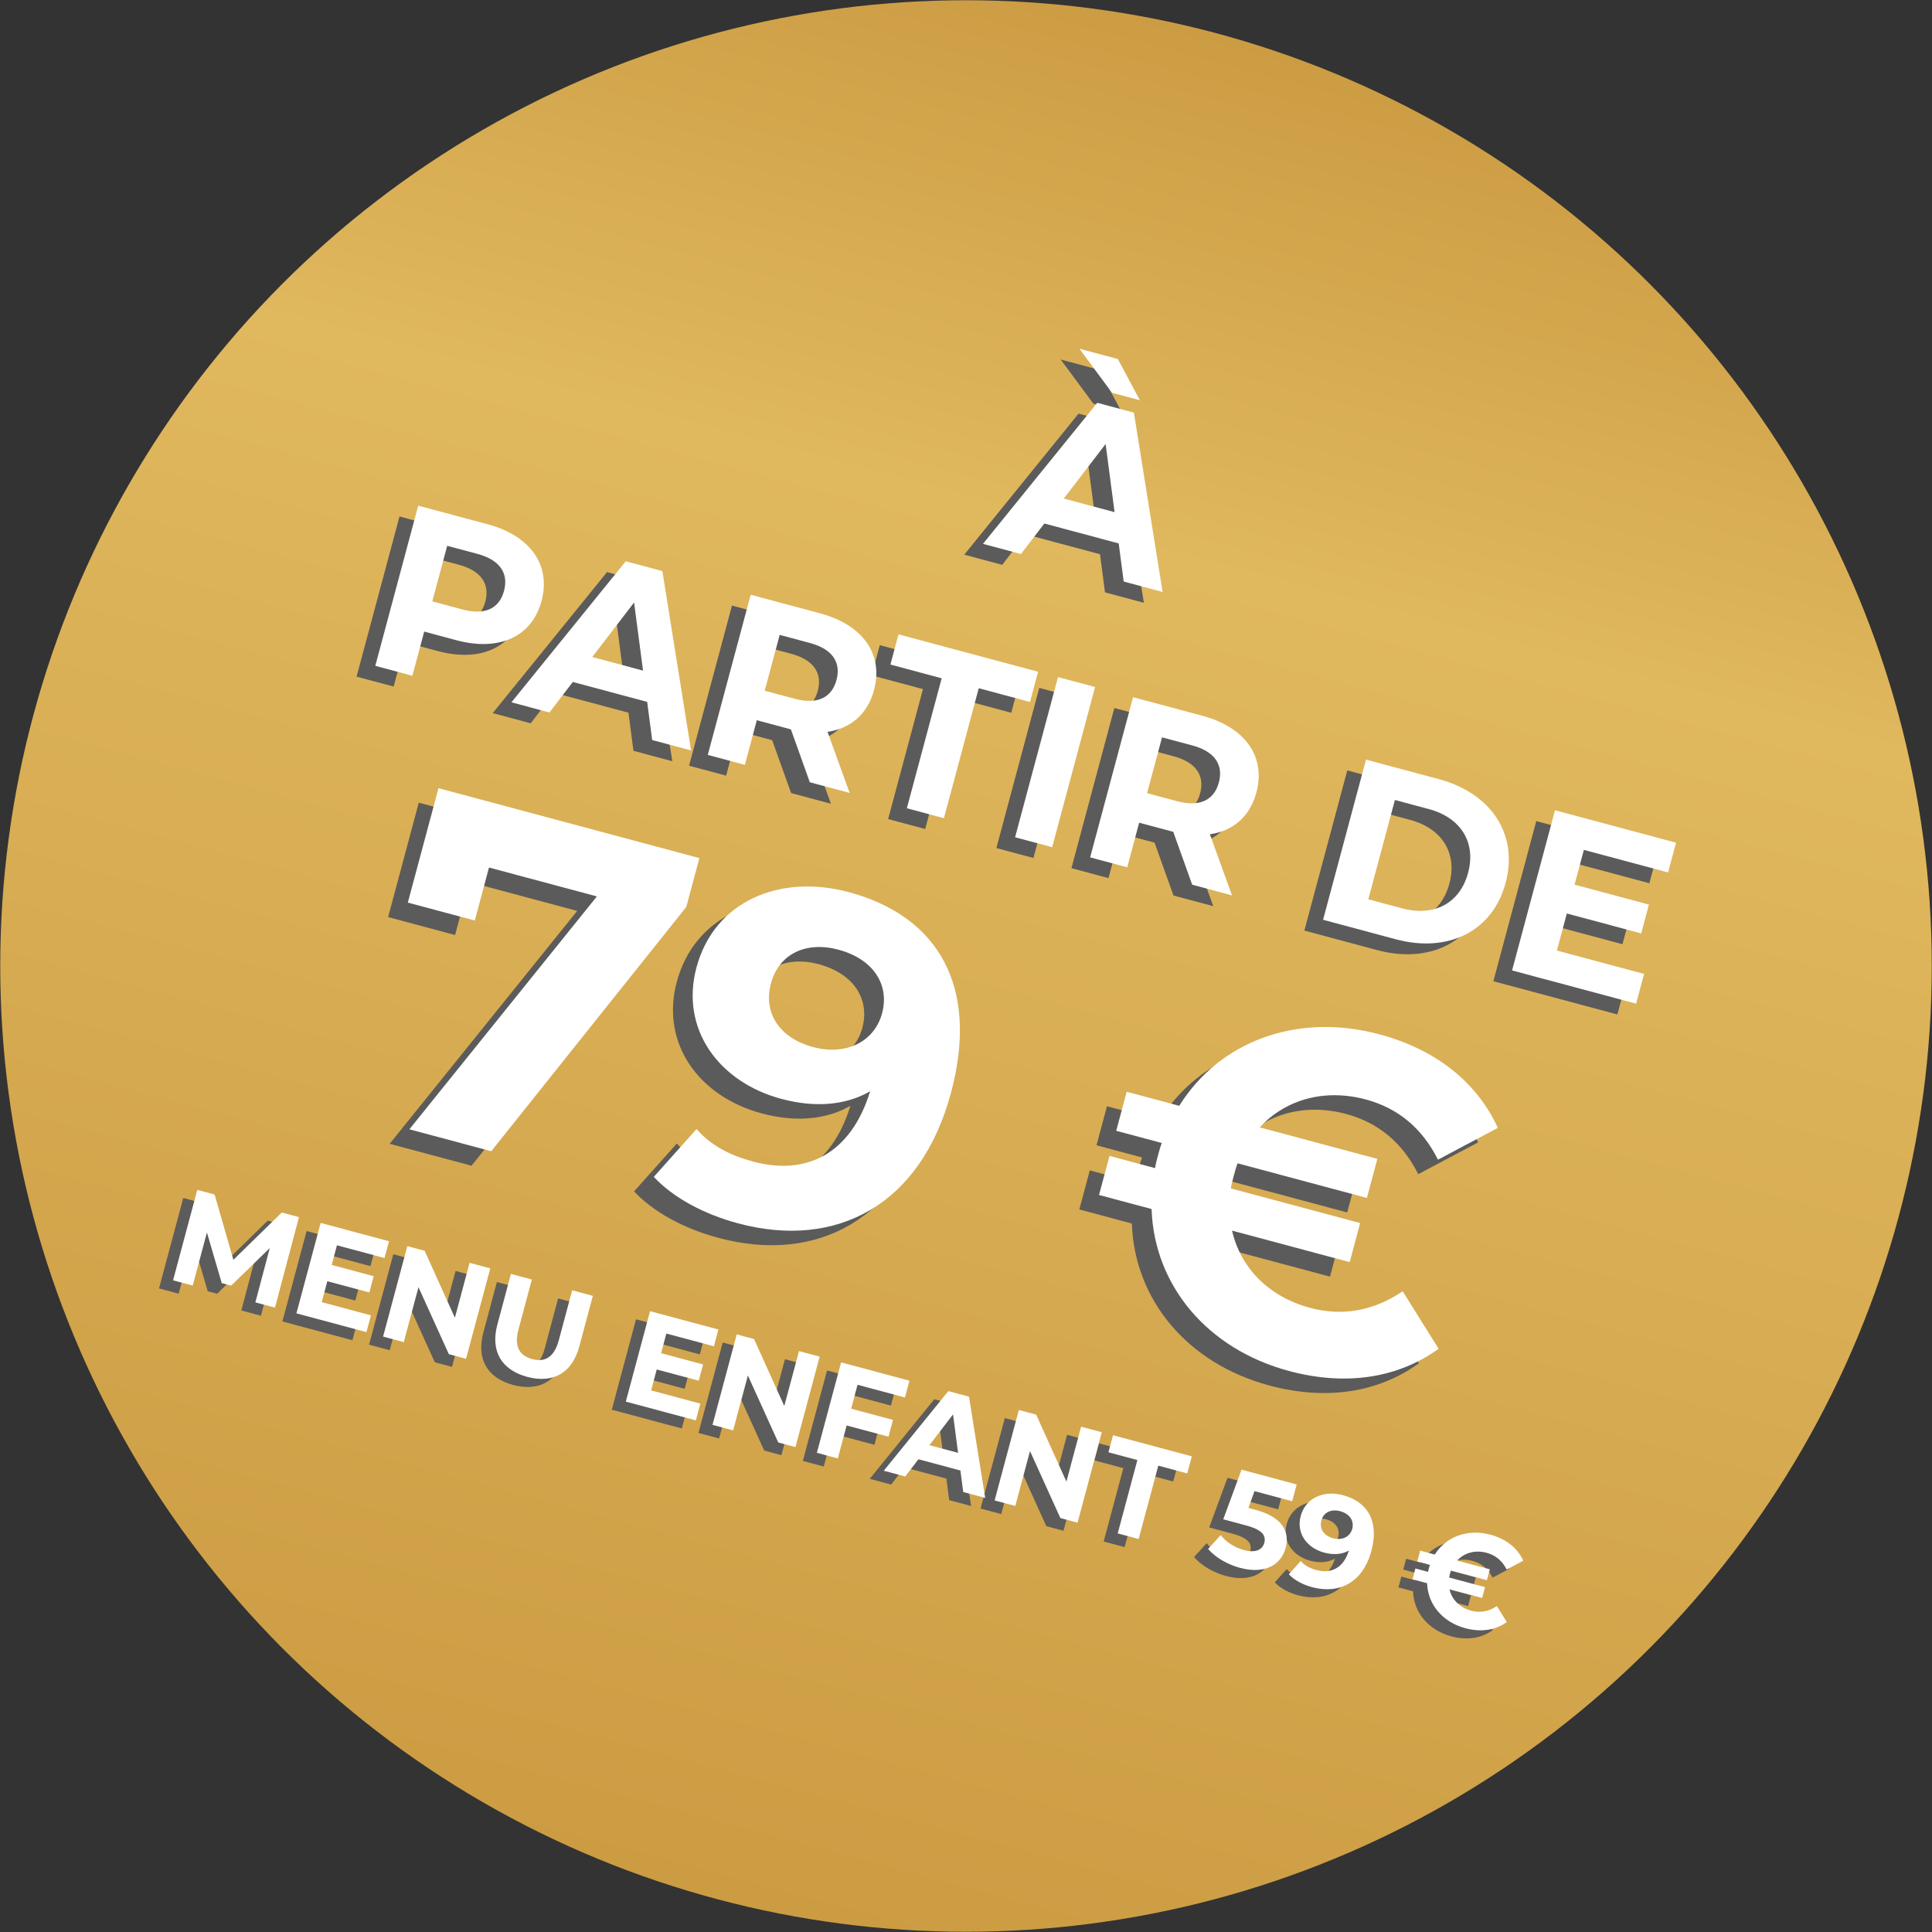 <svg xmlns="http://www.w3.org/2000/svg" xmlns:xlink="http://www.w3.org/1999/xlink" id="Calque_1" data-name="Calque 1" viewBox="0 0 505.637 505.637"><rect x="0" y="0" width="505.637" height="505.637" fill="#333333" stroke="none"/><defs><style>      .cls-1 {        fill: #fff;      }      .cls-2 {        fill: url(#Dégradé_sans_nom_2);      }      .cls-3 {        fill: #5b5b5b;      }      .cls-4 {        fill: #5c5c5c;      }    </style><linearGradient id="D&#xE9;grad&#xE9;_sans_nom_2" data-name="D&#xE9;grad&#xE9; sans nom 2" x1="252.819" y1=".063" x2="252.819" y2="505.575" gradientTransform="translate(74.049 -56.82) rotate(15)" gradientUnits="userSpaceOnUse"><stop offset="0" stop-color="#cc9c43"></stop><stop offset=".269" stop-color="#e0b85e"></stop><stop offset="1" stop-color="#cc9c43"></stop></linearGradient></defs><circle class="cls-2" cx="252.819" cy="252.819" r="252.756"></circle><g><path class="cls-3" d="M287.885,145.053l-19.462-5.215-6.12,7.988-9.94-2.664,29.916-36.912,9.581,2.567,7.512,46.941-10.18-2.728-1.307-9.978ZM286.128,105.622l-8.529-11.528,10.06,2.696,5.774,10.79-7.306-1.958ZM286.805,136.869l-2.347-17.83-10.948,14.268,13.295,3.562Z"></path><path class="cls-3" d="M136.829,160.119c-2.503,9.342-11.066,13.273-22.264,10.273l-8.444-2.263-3.097,11.558-9.701-2.599,11.232-41.919,18.145,4.862c11.198,3.001,16.648,10.687,14.129,20.088ZM127.009,157.487c1.236-4.611-1.037-8.108-6.965-9.697l-7.905-2.118-3.899,14.552,7.905,2.118c5.929,1.589,9.645-.304,10.865-4.855Z"></path><path class="cls-3" d="M164.479,186.526l-19.462-5.215-6.12,7.988-9.941-2.664,29.916-36.912,9.581,2.567,7.511,46.941-10.18-2.728-1.306-9.977ZM163.399,178.342l-2.347-17.83-10.947,14.268,13.294,3.562Z"></path><path class="cls-3" d="M207.047,207.559l-4.955-13.844-.479-.128-8.444-2.263-3.129,11.677-9.701-2.599,11.232-41.919,18.145,4.862c11.198,3.001,16.648,10.687,14.129,20.088-1.685,6.288-6.094,10.048-12.169,10.924l5.791,15.993-10.42-2.792ZM207.059,171.107l-7.905-2.118-3.915,14.612,7.905,2.118c5.929,1.589,9.661-.363,10.881-4.915,1.236-4.611-1.037-8.108-6.965-9.697Z"></path><path class="cls-3" d="M241.554,180.35l-13.414-3.594,2.118-7.905,36.529,9.788-2.118,7.905-13.414-3.594-9.114,34.014-9.701-2.599,9.114-34.014Z"></path><path class="cls-3" d="M271.999,180.035l9.702,2.6-11.232,41.919-9.702-2.6,11.232-41.919Z"></path><path class="cls-3" d="M307.118,234.373l-4.955-13.844-.479-.128-8.443-2.262-3.129,11.677-9.702-2.6,11.232-41.919,18.145,4.862c11.199,3.001,16.648,10.687,14.129,20.088-1.685,6.288-6.094,10.048-12.17,10.924l5.792,15.993-10.42-2.792ZM307.13,197.92l-7.905-2.118-3.915,14.612,7.905,2.118c5.929,1.589,9.661-.364,10.88-4.915,1.236-4.611-1.036-8.108-6.965-9.697Z"></path><path class="cls-3" d="M352.605,201.633l19.043,5.103c13.714,3.675,20.901,14.458,17.499,27.153s-15.018,18.44-28.731,14.766l-19.043-5.103,11.232-41.919ZM362.071,240.562c8.325,2.231,15.106-1.279,17.256-9.304,2.15-8.025-1.967-14.455-10.292-16.685l-8.862-2.375-6.964,25.989,8.862,2.375Z"></path><path class="cls-3" d="M425.383,257.718l-2.086,7.785-32.458-8.697,11.232-41.919,31.678,8.488-2.086,7.785-22.037-5.905-2.439,9.102,19.463,5.215-2.022,7.545-19.463-5.215-2.599,9.701,22.816,6.114Z"></path></g><g><path class="cls-3" d="M177.881,228.372l-3.424,12.78-51.05,63.939-21.422-5.74,49.074-60.948-28.237-7.566-3.718,13.876-17.527-4.696,8.023-29.941,68.281,18.296Z"></path><path class="cls-3" d="M243.752,289.723c-7.892,29.454-29.944,41.157-55.747,34.243-9.007-2.413-17.094-6.798-22.047-12.17l11.184-12.527c3.777,4.404,8.961,6.967,14.803,8.532,14.119,3.783,25.619-2.137,30.631-18.404-6.328,3.653-14.348,4.374-23.233,1.993-16.431-4.403-26.528-18.327-22.223-34.393,4.664-17.405,21.839-24.543,39.853-19.716,23.612,6.327,34.15,24.935,26.78,52.442ZM225.701,268.971c1.957-7.303-2.085-14.125-11.458-16.637-8.398-2.25-15.545,1.053-17.632,8.842s2.296,14.312,11.06,16.661c8.641,2.315,16.04-1.442,18.03-8.866Z"></path><path class="cls-3" d="M361.951,341.745l9.405,15.044c-10.675,7.706-24.281,9.801-39.13,5.822-21.544-5.773-35.322-22.511-35.997-42.389l-13.753-3.685,2.74-10.224,11.928,3.196c.172-1.128.465-2.223.759-3.319s.587-2.19,1.002-3.254l-11.928-3.196,2.739-10.223,13.753,3.685c10.524-16.879,30.825-24.484,52.368-18.711,14.849,3.979,25.586,12.595,31.01,24.485l-15.667,8.325c-4.082-8.138-10.35-13.471-18.869-15.754-10.833-2.903-20.998-.016-27.784,7.297l30.794,8.251-2.739,10.223-33.837-9.067c-.415,1.063-.709,2.159-1.002,3.254s-.587,2.191-.759,3.319l33.837,9.067-2.74,10.224-30.794-8.251c2.22,9.726,9.581,17.308,20.414,20.21,8.52,2.283,16.614.799,24.25-4.329Z"></path></g><g><path class="cls-1" d="M292.784,142.224l-19.462-5.215-6.12,7.988-9.94-2.664,29.916-36.912,9.581,2.567,7.512,46.941-10.18-2.728-1.307-9.978ZM291.027,102.794l-8.529-11.528,10.06,2.696,5.774,10.79-7.306-1.958ZM291.704,134.04l-2.347-17.83-10.948,14.268,13.295,3.562Z"></path><path class="cls-1" d="M141.728,157.29c-2.503,9.342-11.066,13.273-22.264,10.273l-8.444-2.263-3.097,11.558-9.701-2.599,11.232-41.919,18.145,4.862c11.198,3.001,16.648,10.687,14.129,20.088ZM131.908,154.659c1.236-4.611-1.037-8.108-6.965-9.697l-7.905-2.118-3.899,14.552,7.905,2.118c5.929,1.589,9.645-.304,10.865-4.855Z"></path><path class="cls-1" d="M169.378,183.698l-19.462-5.215-6.12,7.988-9.941-2.664,29.916-36.912,9.581,2.567,7.511,46.941-10.18-2.728-1.306-9.977ZM168.298,175.514l-2.347-17.83-10.947,14.268,13.294,3.562Z"></path><path class="cls-1" d="M211.946,204.731l-4.955-13.844-.479-.128-8.444-2.263-3.129,11.677-9.701-2.599,11.232-41.919,18.145,4.862c11.198,3.001,16.648,10.687,14.129,20.088-1.685,6.288-6.094,10.048-12.169,10.924l5.791,15.993-10.42-2.792ZM211.958,168.278l-7.905-2.118-3.915,14.612,7.905,2.118c5.929,1.589,9.661-.363,10.881-4.915,1.236-4.611-1.037-8.108-6.965-9.697Z"></path><path class="cls-1" d="M246.453,177.521l-13.414-3.594,2.118-7.905,36.529,9.788-2.118,7.905-13.414-3.594-9.114,34.014-9.701-2.599,9.114-34.014Z"></path><path class="cls-1" d="M276.898,177.207l9.702,2.6-11.232,41.919-9.702-2.6,11.232-41.919Z"></path><path class="cls-1" d="M312.017,231.545l-4.955-13.844-.479-.128-8.443-2.262-3.129,11.677-9.702-2.6,11.232-41.919,18.145,4.862c11.199,3.001,16.648,10.687,14.129,20.088-1.685,6.288-6.094,10.048-12.17,10.924l5.792,15.993-10.42-2.792ZM312.029,195.092l-7.905-2.118-3.915,14.612,7.905,2.118c5.929,1.589,9.661-.364,10.88-4.915,1.236-4.611-1.036-8.108-6.965-9.697Z"></path><path class="cls-1" d="M357.504,198.805l19.043,5.103c13.714,3.675,20.901,14.458,17.499,27.153s-15.018,18.44-28.731,14.766l-19.043-5.103,11.232-41.919ZM366.97,237.733c8.325,2.231,15.106-1.279,17.256-9.304s-1.967-14.455-10.292-16.685l-8.862-2.375-6.964,25.989,8.862,2.375Z"></path><path class="cls-1" d="M430.281,254.89l-2.086,7.785-32.458-8.697,11.232-41.919,31.678,8.488-2.086,7.785-22.037-5.905-2.439,9.102,19.463,5.215-2.022,7.545-19.463-5.215-2.599,9.701,22.816,6.114Z"></path></g><g><path class="cls-4" d="M63.158,342.969l3.771-14.209-10.099,9.832-2.468-.661-3.878-13.252-3.724,13.897-5.139-1.377,6.342-23.667,4.531,1.214,4.917,17.081,12.664-12.37,4.497,1.205-6.274,23.685-5.139-1.377Z"></path><path class="cls-4" d="M93.409,346.365l-1.178,4.395-18.326-4.91,6.342-23.667,17.886,4.793-1.178,4.395-12.442-3.334-1.377,5.14,10.988,2.944-1.141,4.26-10.988-2.944-1.468,5.478,12.882,3.452Z"></path><path class="cls-4" d="M124.639,334.077l-6.342,23.667-4.497-1.205-7.95-17.531-3.85,14.369-5.41-1.45,6.342-23.667,4.531,1.214,7.916,17.522,3.85-14.369,5.41,1.45Z"></path><path class="cls-4" d="M126.494,348.779l3.551-13.253,5.477,1.468-3.497,13.05c-1.205,4.498.258,6.882,3.572,7.77,3.347.897,5.773-.446,6.978-4.944l3.497-13.05,5.41,1.45-3.551,13.253c-1.866,6.965-6.889,9.75-13.617,7.948s-9.685-6.726-7.819-13.691Z"></path><path class="cls-4" d="M179.617,369.464l-1.178,4.395-18.325-4.91,6.342-23.667,17.886,4.792-1.178,4.395-12.442-3.334-1.377,5.14,10.988,2.944-1.141,4.26-10.988-2.944-1.468,5.478,12.882,3.452Z"></path><path class="cls-4" d="M210.846,357.176l-6.342,23.667-4.498-1.205-7.949-17.531-3.85,14.369-5.41-1.45,6.342-23.667,4.531,1.214,7.916,17.522,3.85-14.369,5.41,1.45Z"></path><path class="cls-4" d="M220.756,364.542l-1.676,6.255,10.954,2.935-1.178,4.396-10.954-2.935-2.31,8.622-5.478-1.468,6.342-23.667,17.886,4.792-1.178,4.395-12.408-3.325Z"></path><path class="cls-4" d="M247.682,386.977l-10.988-2.944-3.456,4.509-5.613-1.504,16.891-20.84,5.41,1.45,4.241,26.503-5.748-1.54-.737-5.633ZM247.072,382.356l-1.325-10.067-6.18,8.056,7.506,2.011Z"></path><path class="cls-4" d="M284.681,376.96l-6.342,23.667-4.498-1.205-7.949-17.531-3.85,14.369-5.41-1.45,6.342-23.667,4.531,1.214,7.916,17.522,3.85-14.369,5.41,1.45Z"></path><path class="cls-4" d="M293.998,384.239l-7.574-2.029,1.196-4.463,20.625,5.526-1.196,4.463-7.574-2.029-5.146,19.204-5.478-1.468,5.146-19.204Z"></path><path class="cls-4" d="M332.8,407.248c-1.123,4.192-5.179,7.019-11.94,5.207-3.28-.879-6.484-2.715-8.349-4.955l3.287-3.613c1.43,1.833,3.69,3.273,6.157,3.934,2.739.734,4.738.037,5.254-1.89.498-1.86-.392-3.403-4.687-4.554l-6.052-1.622,4.787-12.995,14.437,3.868-1.178,4.395-9.872-2.645-1.578,4.398,1.927.516c6.999,1.875,8.929,5.762,7.806,9.955Z"></path><path class="cls-4" d="M355.244,408.006c-2.192,8.182-8.319,11.433-15.487,9.512-2.502-.67-4.748-1.888-6.124-3.38l3.106-3.481c1.049,1.223,2.489,1.936,4.112,2.371,3.922,1.051,7.117-.593,8.509-5.113-1.758,1.014-3.985,1.215-6.454.554-4.565-1.223-7.369-5.091-6.173-9.554,1.296-4.835,6.067-6.818,11.07-5.478,6.56,1.758,9.487,6.928,7.44,14.568ZM350.229,402.241c.543-2.028-.58-3.923-3.183-4.621-2.333-.625-4.318.292-4.898,2.456s.638,3.976,3.073,4.629c2.401.643,4.456-.4,5.008-2.463Z"></path><path class="cls-4" d="M388.076,422.457l2.613,4.179c-2.966,2.14-6.745,2.722-10.87,1.617-5.984-1.603-9.813-6.253-9.999-11.774l-3.821-1.024.761-2.84,3.314.888c.048-.314.129-.618.211-.922s.163-.608.279-.904l-3.314-.888.761-2.84,3.821,1.024c2.922-4.689,8.563-6.802,14.547-5.198,4.125,1.105,7.107,3.5,8.614,6.802l-4.352,2.313c-1.133-2.26-2.875-3.742-5.241-4.376-3.009-.806-5.833-.005-7.718,2.027l8.554,2.292-.761,2.84-9.399-2.518c-.116.296-.197.599-.279.904s-.163.608-.211.922l9.399,2.518-.761,2.84-8.554-2.292c.617,2.702,2.662,4.808,5.671,5.614,2.367.634,4.616.222,6.736-1.203Z"></path></g><g><path class="cls-1" d="M183.039,224.578l-3.424,12.78-51.051,63.94-21.422-5.74,49.074-60.948-28.237-7.566-3.718,13.876-17.527-4.696,8.023-29.942,68.281,18.296Z"></path><path class="cls-1" d="M248.91,285.929c-7.892,29.455-29.944,41.157-55.747,34.243-9.007-2.413-17.094-6.798-22.047-12.169l11.184-12.527c3.777,4.404,8.961,6.967,14.803,8.532,14.119,3.783,25.619-2.137,30.631-18.404-6.328,3.653-14.348,4.374-23.233,1.993-16.431-4.403-26.528-18.327-22.223-34.393,4.664-17.405,21.84-24.544,39.853-19.717,23.612,6.327,34.15,24.935,26.779,52.442ZM230.858,265.178c1.957-7.303-2.085-14.126-11.457-16.638-8.398-2.25-15.545,1.054-17.632,8.843s2.296,14.312,11.06,16.661c8.641,2.315,16.041-1.442,18.03-8.866Z"></path><path class="cls-1" d="M367.109,337.951l9.405,15.044c-10.675,7.707-24.281,9.801-39.13,5.822-21.544-5.773-35.322-22.51-35.997-42.389l-13.753-3.685,2.739-10.223,11.928,3.196c.172-1.129.465-2.224.759-3.319s.587-2.191,1.002-3.254l-11.928-3.196,2.74-10.224,13.753,3.685c10.524-16.878,30.825-24.484,52.368-18.711,14.849,3.979,25.585,12.596,31.01,24.485l-15.667,8.325c-4.082-8.137-10.35-13.47-18.87-15.753-10.833-2.903-20.998-.017-27.784,7.296l30.794,8.251-2.74,10.224-33.837-9.067c-.415,1.063-.709,2.159-1.002,3.254s-.587,2.19-.759,3.319l33.837,9.067-2.739,10.223-30.794-8.251c2.22,9.726,9.581,17.309,20.414,20.211,8.52,2.283,16.614.799,24.251-4.33Z"></path></g><g><path class="cls-1" d="M66.832,340.848l3.771-14.209-10.099,9.832-2.468-.661-3.878-13.252-3.724,13.897-5.139-1.377,6.342-23.667,4.531,1.214,4.917,17.081,12.664-12.37,4.497,1.205-6.274,23.685-5.139-1.377Z"></path><path class="cls-1" d="M97.083,344.243l-1.178,4.395-18.326-4.91,6.342-23.667,17.886,4.793-1.178,4.395-12.442-3.334-1.377,5.14,10.988,2.944-1.141,4.26-10.988-2.944-1.468,5.478,12.882,3.452Z"></path><path class="cls-1" d="M128.313,331.955l-6.342,23.667-4.497-1.205-7.95-17.531-3.85,14.369-5.41-1.45,6.342-23.667,4.531,1.214,7.916,17.522,3.85-14.369,5.41,1.45Z"></path><path class="cls-1" d="M130.169,346.657l3.551-13.253,5.477,1.468-3.497,13.05c-1.205,4.498.258,6.882,3.572,7.77,3.347.897,5.773-.446,6.978-4.944l3.497-13.05,5.41,1.45-3.551,13.253c-1.866,6.965-6.889,9.75-13.617,7.948s-9.685-6.726-7.819-13.691Z"></path><path class="cls-1" d="M183.291,367.343l-1.178,4.395-18.325-4.91,6.342-23.667,17.886,4.792-1.178,4.395-12.442-3.334-1.377,5.14,10.988,2.944-1.141,4.26-10.988-2.944-1.468,5.478,12.882,3.452Z"></path><path class="cls-1" d="M214.521,355.055l-6.342,23.667-4.498-1.205-7.949-17.531-3.85,14.369-5.41-1.45,6.342-23.667,4.531,1.214,7.916,17.522,3.85-14.369,5.41,1.45Z"></path><path class="cls-1" d="M224.431,362.42l-1.676,6.255,10.954,2.935-1.178,4.396-10.954-2.935-2.31,8.622-5.478-1.468,6.342-23.667,17.886,4.792-1.178,4.395-12.408-3.325Z"></path><path class="cls-1" d="M251.357,384.856l-10.988-2.944-3.456,4.509-5.613-1.504,16.891-20.84,5.41,1.45,4.241,26.503-5.748-1.54-.737-5.633ZM250.747,380.235l-1.325-10.067-6.18,8.056,7.506,2.011Z"></path><path class="cls-1" d="M288.356,374.839l-6.342,23.667-4.498-1.205-7.949-17.531-3.85,14.369-5.41-1.45,6.342-23.667,4.531,1.214,7.916,17.522,3.85-14.369,5.41,1.45Z"></path><path class="cls-1" d="M297.672,382.118l-7.574-2.029,1.196-4.463,20.625,5.526-1.196,4.463-7.574-2.029-5.146,19.204-5.478-1.468,5.146-19.204Z"></path><path class="cls-1" d="M336.474,405.127c-1.123,4.192-5.179,7.019-11.94,5.207-3.28-.879-6.484-2.715-8.349-4.955l3.287-3.613c1.43,1.833,3.69,3.273,6.157,3.934,2.739.734,4.738.037,5.254-1.89.498-1.86-.392-3.403-4.687-4.554l-6.052-1.622,4.787-12.995,14.437,3.868-1.178,4.395-9.872-2.645-1.578,4.398,1.927.516c6.999,1.875,8.929,5.762,7.806,9.955Z"></path><path class="cls-1" d="M358.918,405.885c-2.192,8.182-8.319,11.433-15.487,9.512-2.502-.67-4.748-1.888-6.124-3.38l3.106-3.481c1.049,1.223,2.489,1.936,4.112,2.371,3.922,1.051,7.117-.593,8.509-5.113-1.758,1.014-3.985,1.215-6.454.554-4.565-1.223-7.369-5.091-6.173-9.554,1.296-4.835,6.067-6.818,11.07-5.478,6.56,1.758,9.487,6.928,7.44,14.568ZM353.903,400.12c.543-2.028-.58-3.923-3.183-4.621-2.333-.625-4.318.292-4.898,2.456s.638,3.976,3.073,4.629c2.401.643,4.456-.4,5.008-2.463Z"></path><path class="cls-1" d="M391.751,420.336l2.613,4.179c-2.966,2.14-6.745,2.722-10.87,1.617-5.984-1.603-9.813-6.253-9.999-11.774l-3.821-1.024.761-2.84,3.314.888c.048-.314.129-.618.211-.922s.163-.608.279-.904l-3.314-.888.761-2.84,3.821,1.024c2.922-4.689,8.563-6.802,14.547-5.198,4.125,1.105,7.107,3.5,8.614,6.802l-4.352,2.313c-1.133-2.26-2.875-3.742-5.241-4.376-3.009-.806-5.833-.005-7.718,2.027l8.554,2.292-.761,2.84-9.399-2.518c-.116.296-.197.599-.279.904s-.163.608-.211.922l9.399,2.518-.761,2.84-8.554-2.292c.617,2.702,2.662,4.808,5.671,5.614,2.367.634,4.616.222,6.736-1.203Z"></path></g></svg>